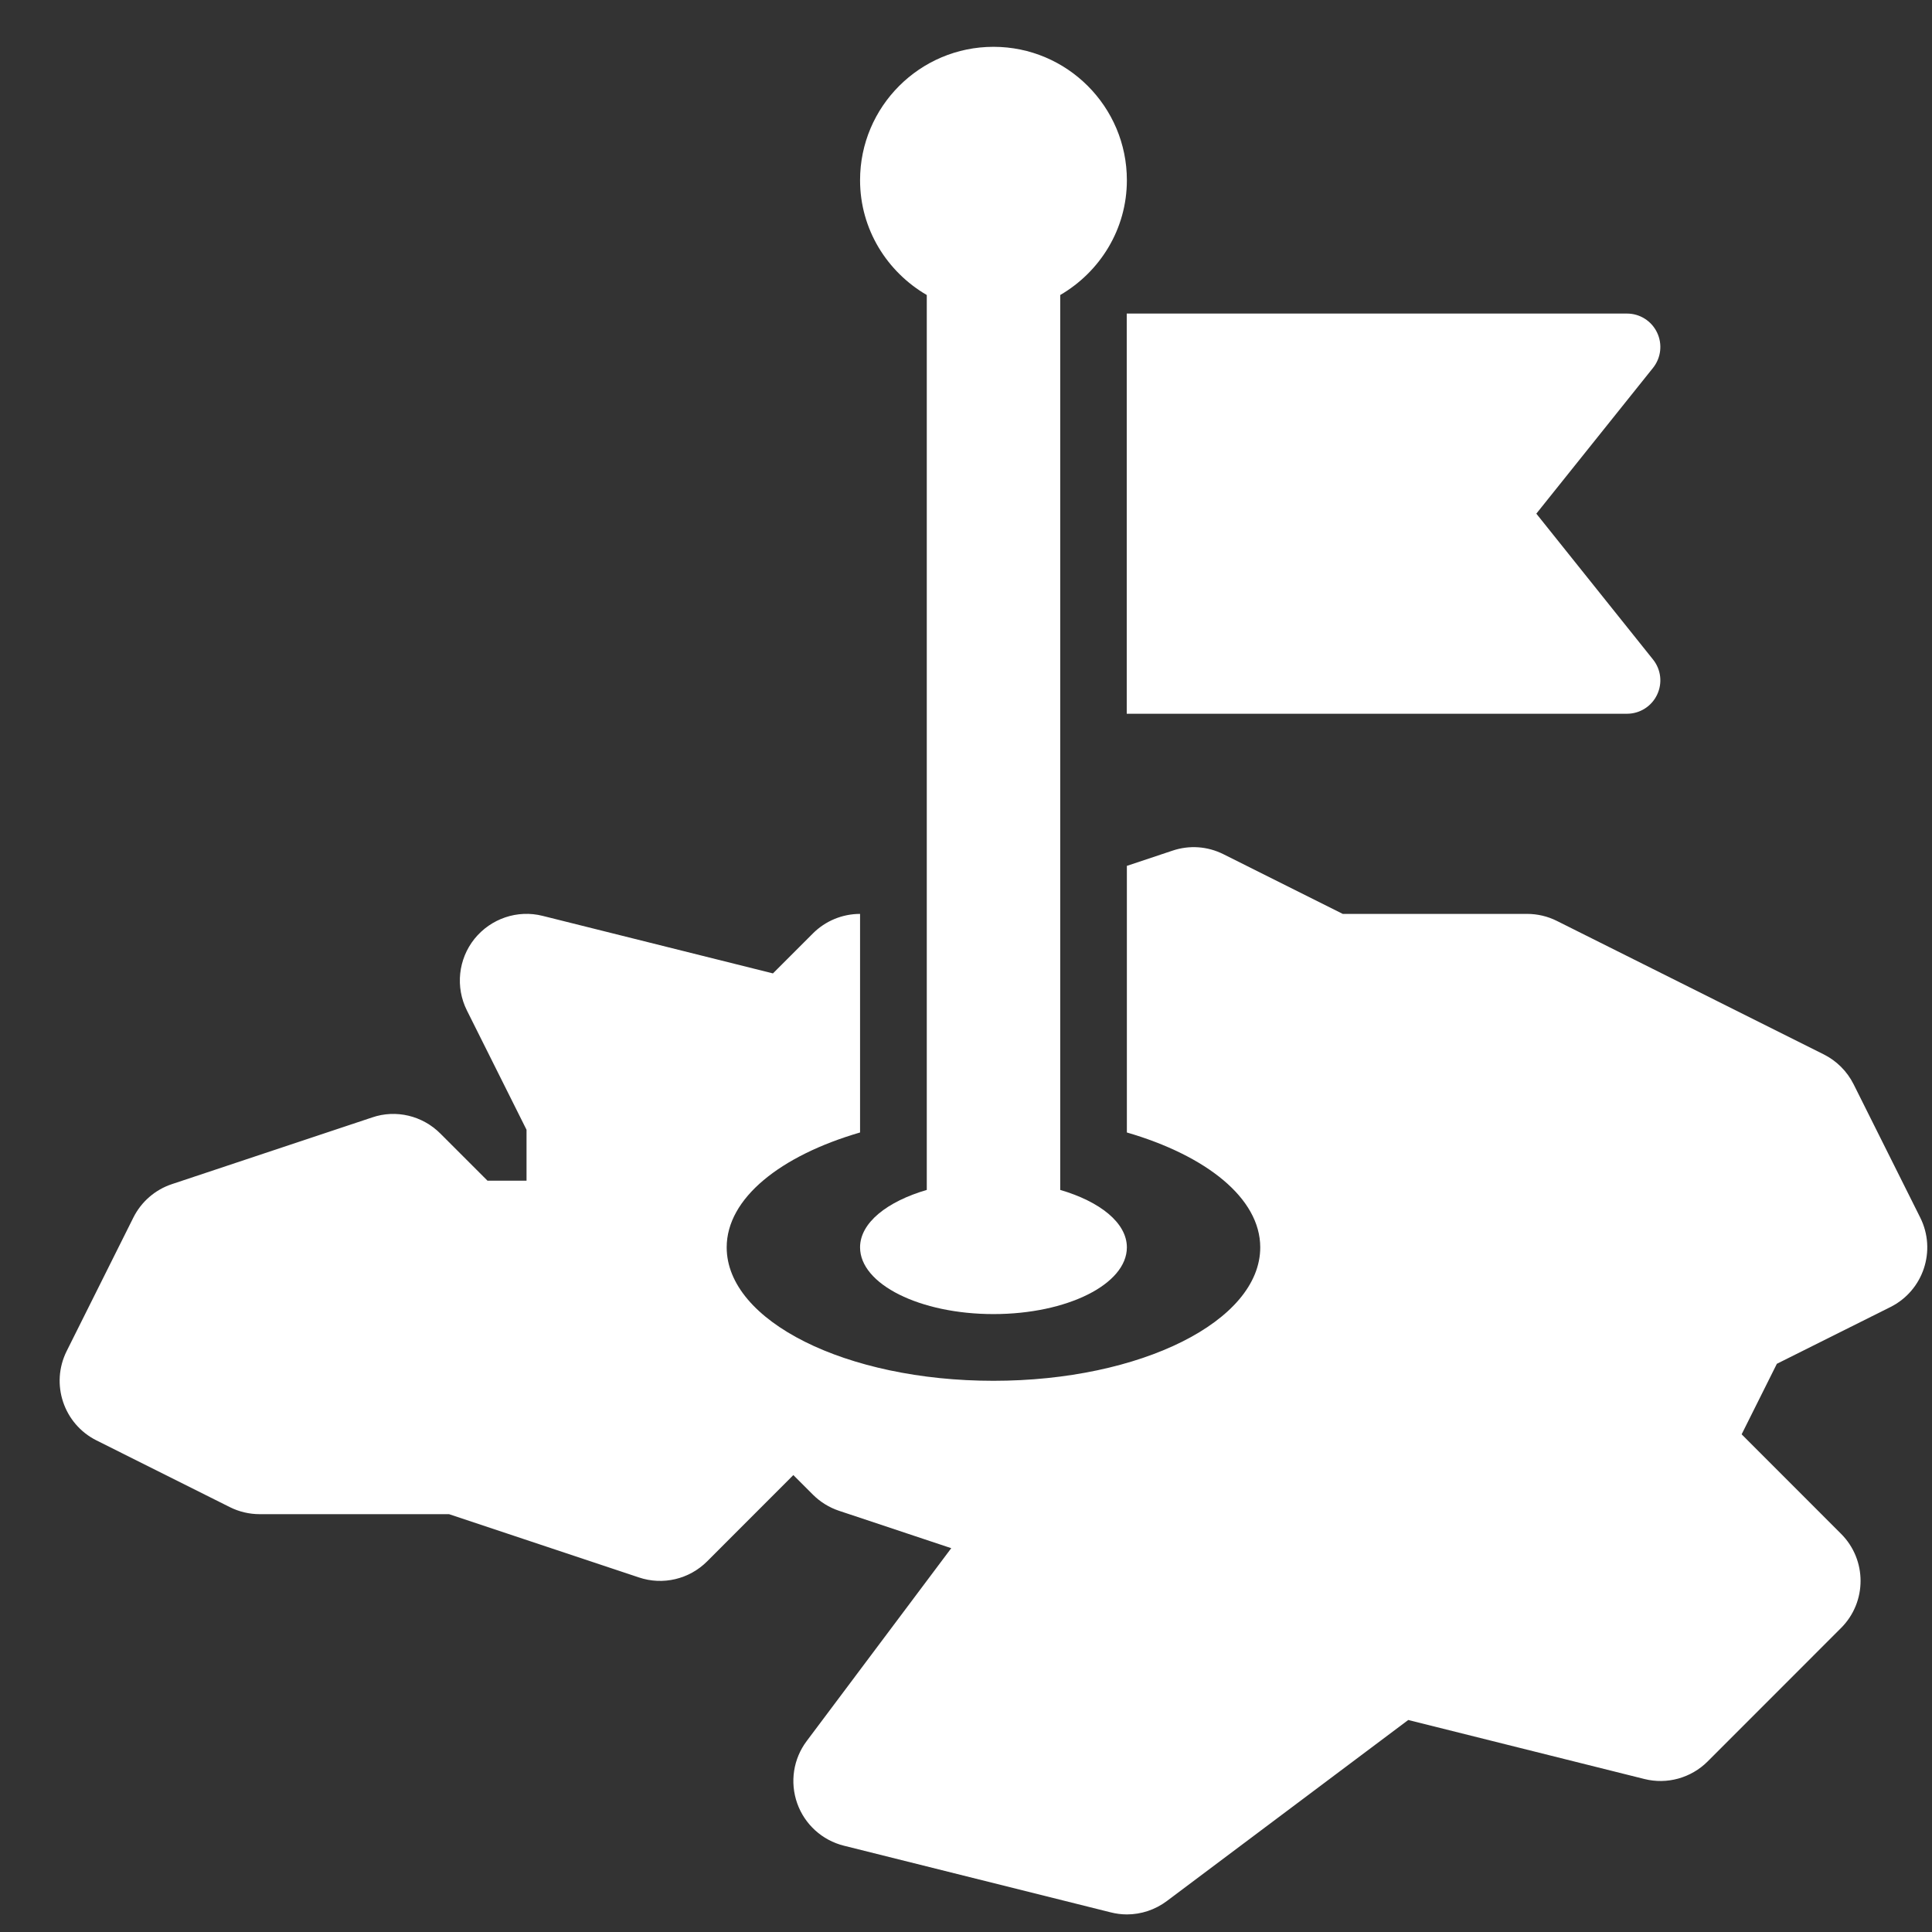 <?xml version="1.0" encoding="UTF-8"?> <svg xmlns="http://www.w3.org/2000/svg" width="30" height="30" viewBox="0 0 30 30" fill="none"><rect x="0" y="0" width="30" height="30" fill="#333333" stroke="none"/><path d="M17.496 11.083H25.264C25.463 11.083 25.644 10.969 25.73 10.79C25.817 10.61 25.793 10.398 25.669 10.242L23.856 7.976L25.669 5.711C25.793 5.555 25.817 5.342 25.73 5.162C25.644 4.983 25.463 4.869 25.264 4.869H17.496V11.083Z" fill="white"></path><path d="M29.817 18.906L28.782 16.835C28.681 16.634 28.518 16.472 28.318 16.372L24.175 14.3C24.032 14.228 23.873 14.191 23.712 14.191H20.85L18.997 13.264C18.751 13.141 18.47 13.12 18.206 13.209L17.498 13.445V17.585C18.731 17.944 19.569 18.605 19.569 19.369C19.569 20.513 17.715 21.441 15.426 21.441C13.138 21.441 11.284 20.513 11.284 19.369C11.284 18.605 12.122 17.944 13.355 17.585V14.191C13.08 14.191 12.817 14.3 12.623 14.494L12.002 15.115L8.428 14.222C8.034 14.122 7.622 14.264 7.368 14.578C7.115 14.894 7.069 15.328 7.25 15.69L8.176 17.543V18.334H7.57L6.837 17.601C6.56 17.324 6.149 17.224 5.777 17.352L2.67 18.387C2.41 18.473 2.194 18.66 2.071 18.906L1.036 20.978C0.78 21.489 0.987 22.111 1.499 22.367L3.57 23.403C3.714 23.475 3.873 23.512 4.034 23.512H6.973L9.92 24.494C10.293 24.62 10.703 24.522 10.98 24.245L12.319 22.905L12.623 23.209C12.736 23.322 12.875 23.408 13.027 23.459L14.771 24.04L12.527 27.034C12.318 27.311 12.263 27.674 12.379 28.002C12.495 28.329 12.767 28.576 13.104 28.66L17.247 29.695C17.33 29.716 17.414 29.727 17.498 29.727C17.719 29.727 17.938 29.655 18.119 29.519L21.867 26.708L25.533 27.624C25.884 27.713 26.259 27.609 26.516 27.352L28.587 25.28C28.992 24.876 28.992 24.22 28.587 23.816L27.044 22.272L27.591 21.177L29.354 20.296C29.866 20.04 30.073 19.418 29.817 18.906Z" fill="white"></path><path d="M14.391 4.581V18.477C13.775 18.657 13.355 18.987 13.355 19.369C13.355 19.941 14.283 20.405 15.427 20.405C16.571 20.405 17.498 19.941 17.498 19.369C17.498 18.987 17.079 18.657 16.463 18.477V4.581C17.079 4.222 17.498 3.561 17.498 2.798C17.498 1.656 16.569 0.727 15.427 0.727C14.284 0.727 13.355 1.656 13.355 2.798C13.355 3.561 13.775 4.222 14.391 4.581Z" fill="white"></path></svg> 
